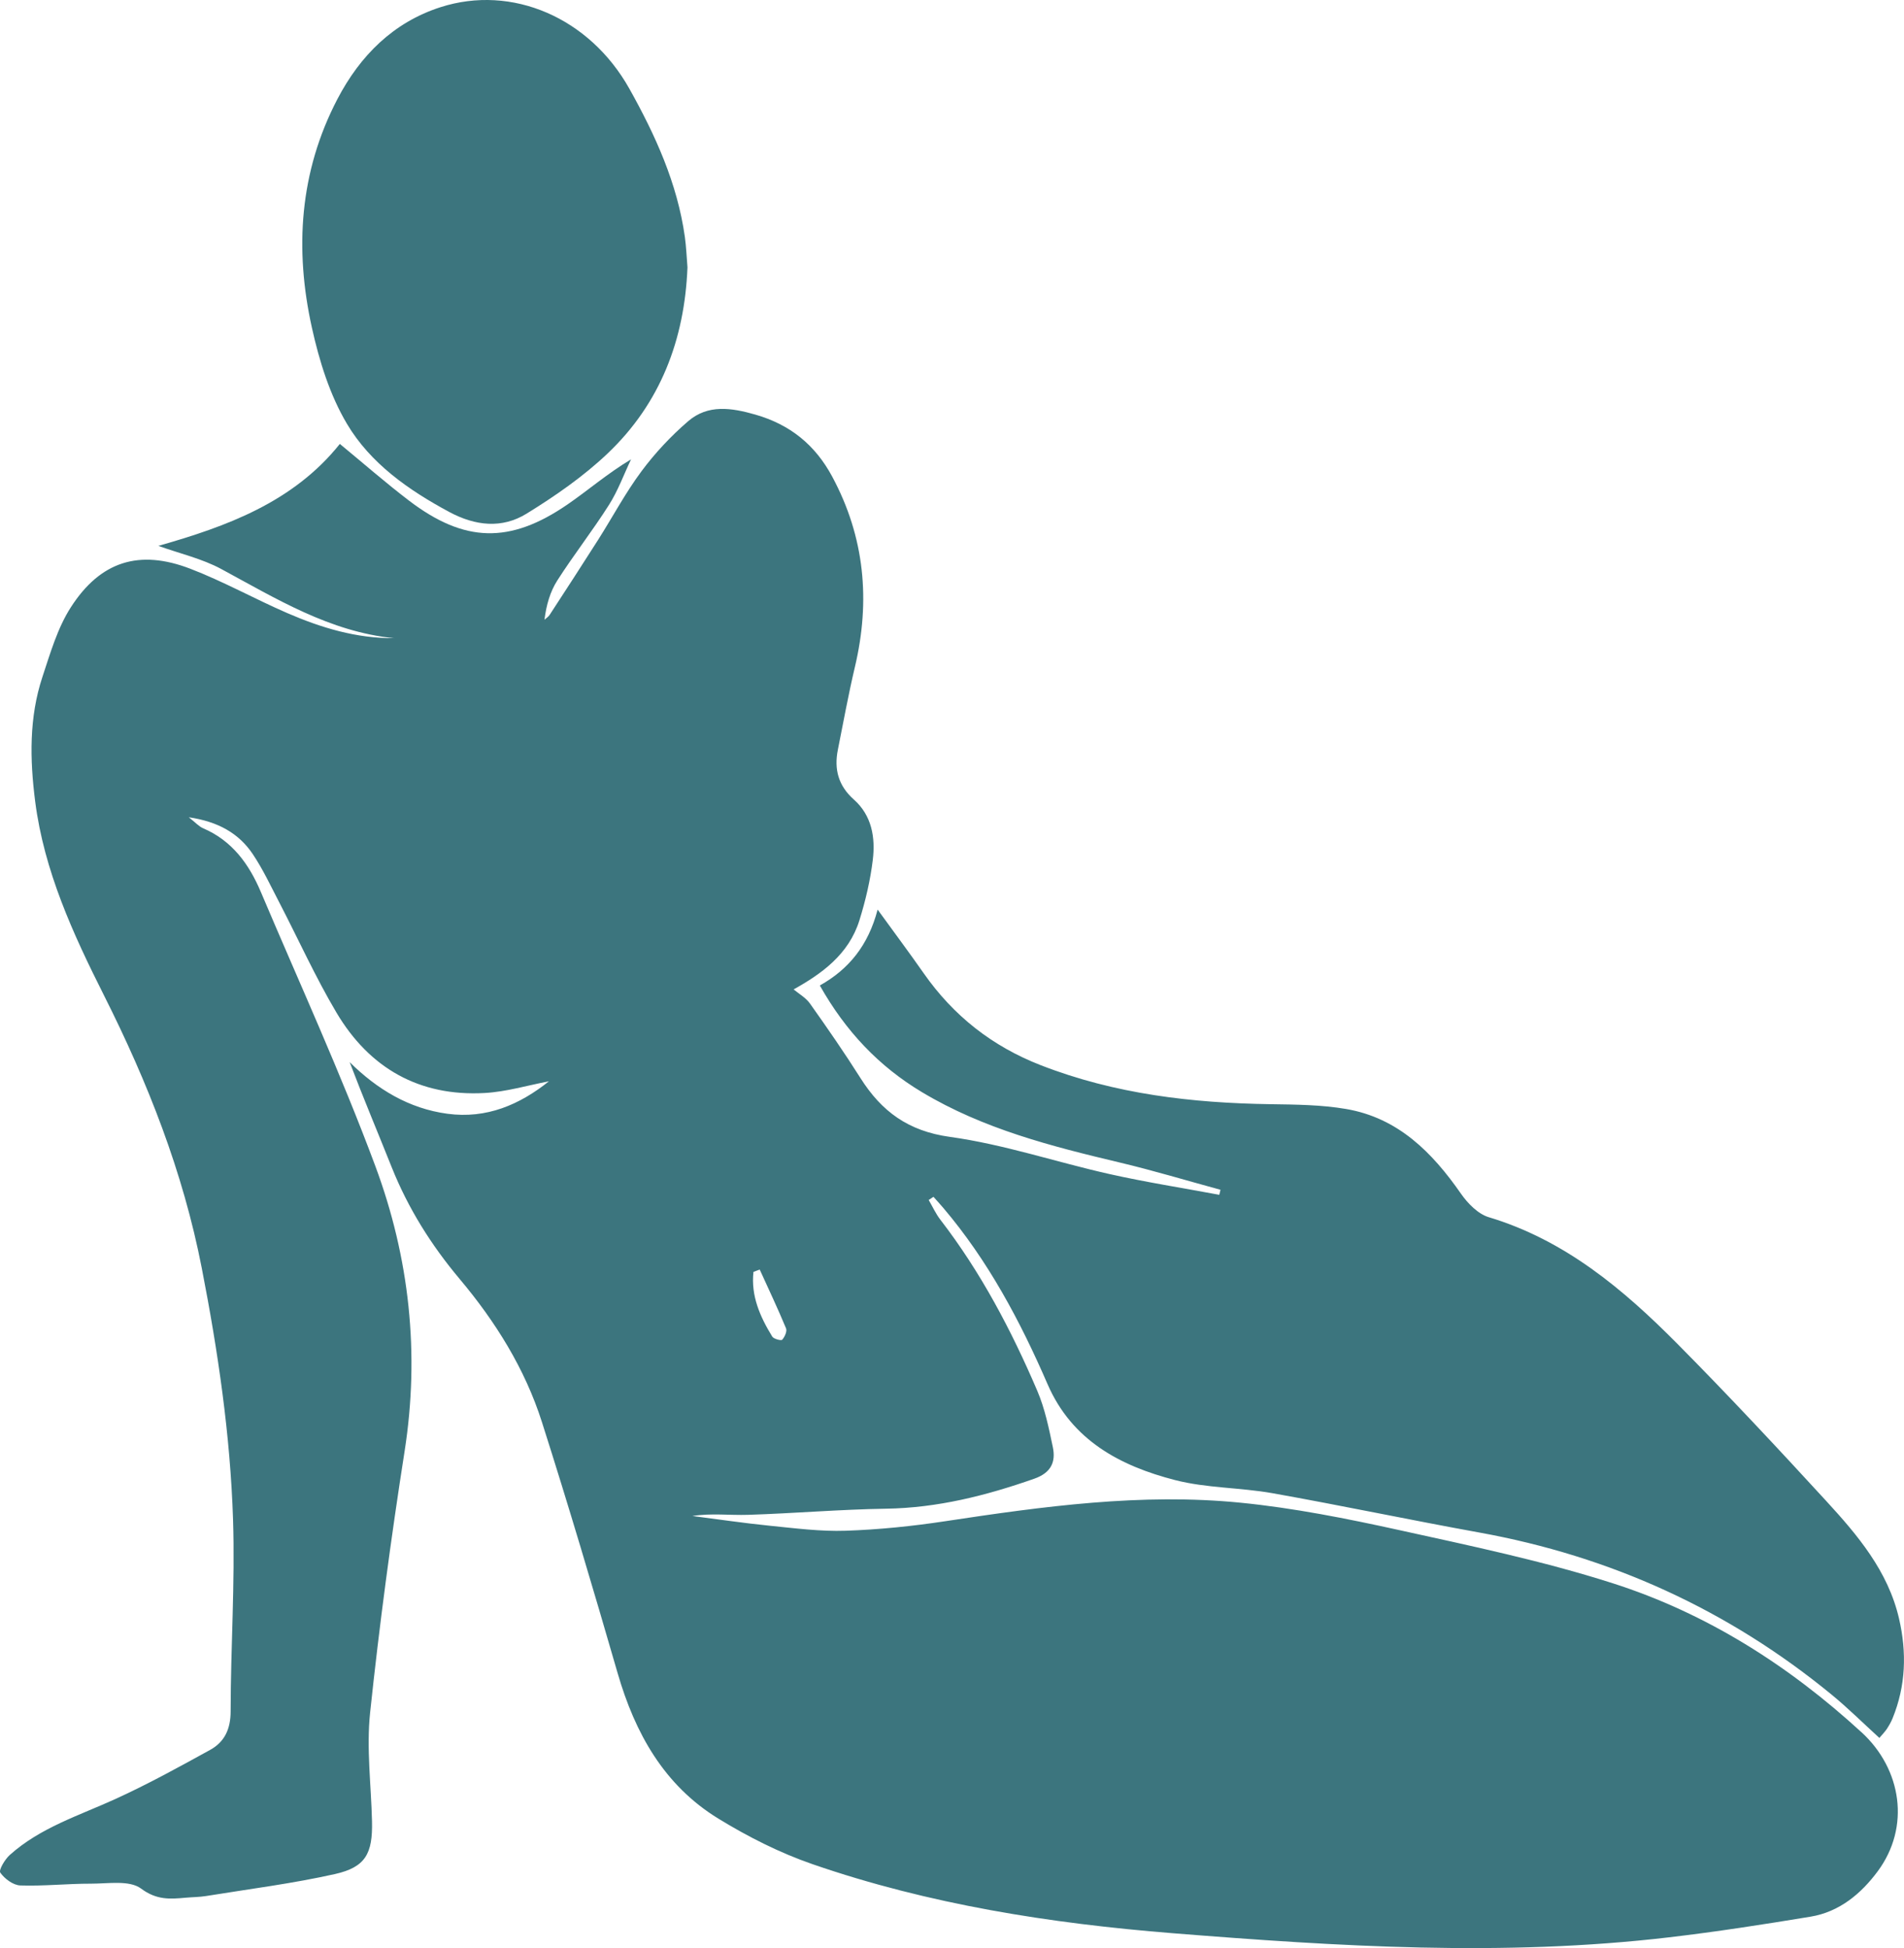 <?xml version="1.0" encoding="UTF-8"?>
<svg id="Capa_2" data-name="Capa 2" xmlns="http://www.w3.org/2000/svg" viewBox="0 0 1117.49 1143.52">
  <defs>
    <style>
      .cls-1 {
        fill: #3c757e;
        stroke-width: 0px;
      }
    </style>
  </defs>
  <g id="Covers">
    <g>
      <path class="cls-1" d="m1092.54,1016.78c-42.74-39.22-90.93-69.82-145.96-87.44-41.02-13.13-83.48-22-125.62-31.28-30.64-6.74-61.62-12.91-92.78-16.01-58.24-5.8-115.95,2.16-173.51,10.87-19.28,2.92-38.82,4.92-58.3,5.58-14.77.5-29.68-1.45-44.46-2.93-15.21-1.52-30.35-3.79-45.53-5.73,11.12-1.74,21.91-.34,32.65-.68,27.02-.85,54.01-3.19,81.03-3.6,30.21-.46,58.71-7.69,86.94-17.59,9.83-3.45,12.76-9.75,10.92-18.58-2.34-11.19-4.68-22.64-9.14-33.07-15.21-35.52-33.14-69.61-56.86-100.38-2.72-3.53-4.6-7.71-6.86-11.59.93-.62,1.87-1.24,2.81-1.85,1.9,2.14,3.85,4.25,5.7,6.43,26.34,31,45.19,66.47,61.26,103.53,14.32,33.05,42.67,48.02,74.87,56.31,18.47,4.75,38.2,4.33,57.1,7.69,40.55,7.22,80.86,15.74,121.39,23.08,77.15,13.97,146.18,45.4,206.79,95.14,9.59,7.87,18.43,16.66,28.06,25.43,1.82-2.17,3.25-3.58,4.33-5.21,1.29-1.97,2.49-4.05,3.38-6.22,7.83-19.12,8.43-38.74,3.81-58.67-6.46-27.86-24.27-48.89-42.82-69.09-28.59-31.15-57.46-62.07-87.22-92.1-31.81-32.1-66.05-60.93-110.75-74.36-6.32-1.9-12.36-8.12-16.35-13.86-16.92-24.31-36.94-44.43-67.34-49.65-14.51-2.49-29.52-2.6-44.32-2.82-46.14-.68-91.33-5.93-134.81-22.84-28.65-11.14-51.36-29.05-68.86-54.08-8.3-11.88-16.98-23.49-27-37.31-5.48,21.05-16.98,35.09-33.92,44.55,15.22,26.96,34.65,47.46,59.97,62.63,35.97,21.56,75.82,31.73,116.02,41.28,19.87,4.72,39.45,10.64,59.16,16.01-.23.98-.47,1.97-.7,2.95-21.5-4.02-43.15-7.41-64.48-12.19-31.28-7.01-62-17.45-93.6-21.81-24.55-3.39-40.14-14.96-52.53-34.54-9.4-14.86-19.42-29.34-29.6-43.69-2.51-3.53-6.7-5.87-9.62-8.33,16.24-9.07,32.32-20.37,38.61-40.55,3.6-11.55,6.41-23.53,7.86-35.53,1.57-13.03-.54-25.98-11.11-35.36-9.11-8.09-11.69-17.78-9.4-29.23,3.24-16.2,6.19-32.47,9.99-48.54,9.22-38.98,5.81-76.24-13.33-111.84-10-18.6-24.69-30.5-45.08-36.35-14-4.01-27.78-6.16-39.43,3.87-10.11,8.7-19.45,18.69-27.41,29.39-9.43,12.68-16.91,26.79-25.4,40.17-9.39,14.79-18.96,29.47-28.52,44.16-.73,1.12-2,1.88-3.01,2.81,1.07-8.55,3.3-16.43,7.53-23.04,9.65-15.08,20.74-29.25,30.33-44.37,5.27-8.3,8.69-17.78,12.95-26.73-14,8.4-25.21,18.19-37.41,26.56-33.73,23.15-60.44,22.43-92.91-2.33-13.84-10.55-26.96-22.06-40.59-33.28-27.45,34.33-66.63,48.49-106.53,59.84,12.66,4.55,25.65,7.49,36.94,13.59,32.3,17.44,63.64,36.83,101.44,40.6-22.13.13-42.74-6.09-62.6-14.69-19.2-8.32-37.59-18.62-57.08-26.1-29.91-11.48-52.68-4.39-70.06,22.65-7.81,12.15-12.02,26.82-16.64,40.76-7.93,23.89-7.43,48.61-4.29,73.18,5.22,40.77,22.17,77.65,40.35,113.78,25.72,51.13,46.44,103.67,57.44,160.22,9.51,48.85,16.74,97.89,18.34,147.5,1.21,37.46-1.38,75.03-1.41,112.55-.01,10.45-3.54,18-12.03,22.68-18.24,10.06-36.55,20.13-55.47,28.77-21.41,9.78-44.2,16.81-62.14,32.93-2.89,2.6-6.59,8.87-5.55,10.36,2.53,3.6,7.59,7.37,11.74,7.51,13.79.46,27.63-1.07,41.45-1.04,10.01.02,22.62-2.19,29.4,2.86,9.1,6.79,16.95,6.24,26.18,5.38,4.03-.37,8.12-.35,12.1-1,25.21-4.1,50.64-7.3,75.52-12.88,17.97-4.03,22.21-12.02,21.77-30.94-.5-21.29-3.33-42.82-1.11-63.82,5.42-51.24,12.25-102.38,20.22-153.29,9.01-57.57,2.85-113.69-17.16-167.52-20.23-54.43-44.53-107.36-67.19-160.89-6.91-16.32-16.82-30.07-33.86-37.38-2.52-1.08-4.51-3.39-8.43-6.45,17.04,2.49,29.26,9.27,37.53,21.58,5.99,8.92,10.58,18.79,15.56,28.37,11.2,21.57,21.21,43.84,33.59,64.7,19.33,32.58,48.59,49.3,86.91,47.19,12.71-.7,25.25-4.5,37.78-6.87-17.1,13.65-36.51,22.17-59.63,19.04-22.58-3.06-41.21-14.36-57.32-30.29,8,21.03,16.52,41.25,24.65,61.62,9.63,24.13,23.23,45.81,39.88,65.62,21.11,25.12,38.32,52.7,48.29,83.95,15.6,48.89,30.17,98.12,44.45,147.42,10.22,35.3,27.26,65.9,59.15,85.43,17.4,10.66,36.05,20.11,55.29,26.75,68.34,23.6,139.49,34.75,211.16,40.49,97.04,7.76,194.33,13.86,291.59,2.42,27.75-3.26,55.4-7.56,82.98-12.12,16.9-2.8,29.64-13.45,39.42-26.66,19.23-25.97,14.14-59.88-9.56-81.63Zm-650.32-270.22c1.22-.46,2.45-.91,3.67-1.37,5.22,11.47,10.62,22.87,15.45,34.51.72,1.72-.77,5.02-2.25,6.68-.61.68-4.98-.43-5.84-1.83-7.18-11.7-12.6-24-11.03-37.99Z"/>
      <path class="cls-1" d="m203.65,248.81c13.79,23.2,36.09,38.84,60.04,51.71,15.32,8.23,30.96,9.86,45.35.99,16.84-10.38,33.46-21.89,47.73-35.48,30.77-29.31,45.03-66.58,46.72-109.1-.49-5.88-.71-11.97-1.55-17.97-4.41-31.34-17.33-59.69-32.53-86.84-23.37-41.74-68.89-61.4-110.87-47.9-27.69,8.91-47.19,28.41-60.51,53.94-22.28,42.71-25.19,88.07-14.98,134.15,4.31,19.48,10.51,39.53,20.6,56.5Z"/>
    </g>
  </g>
</svg>